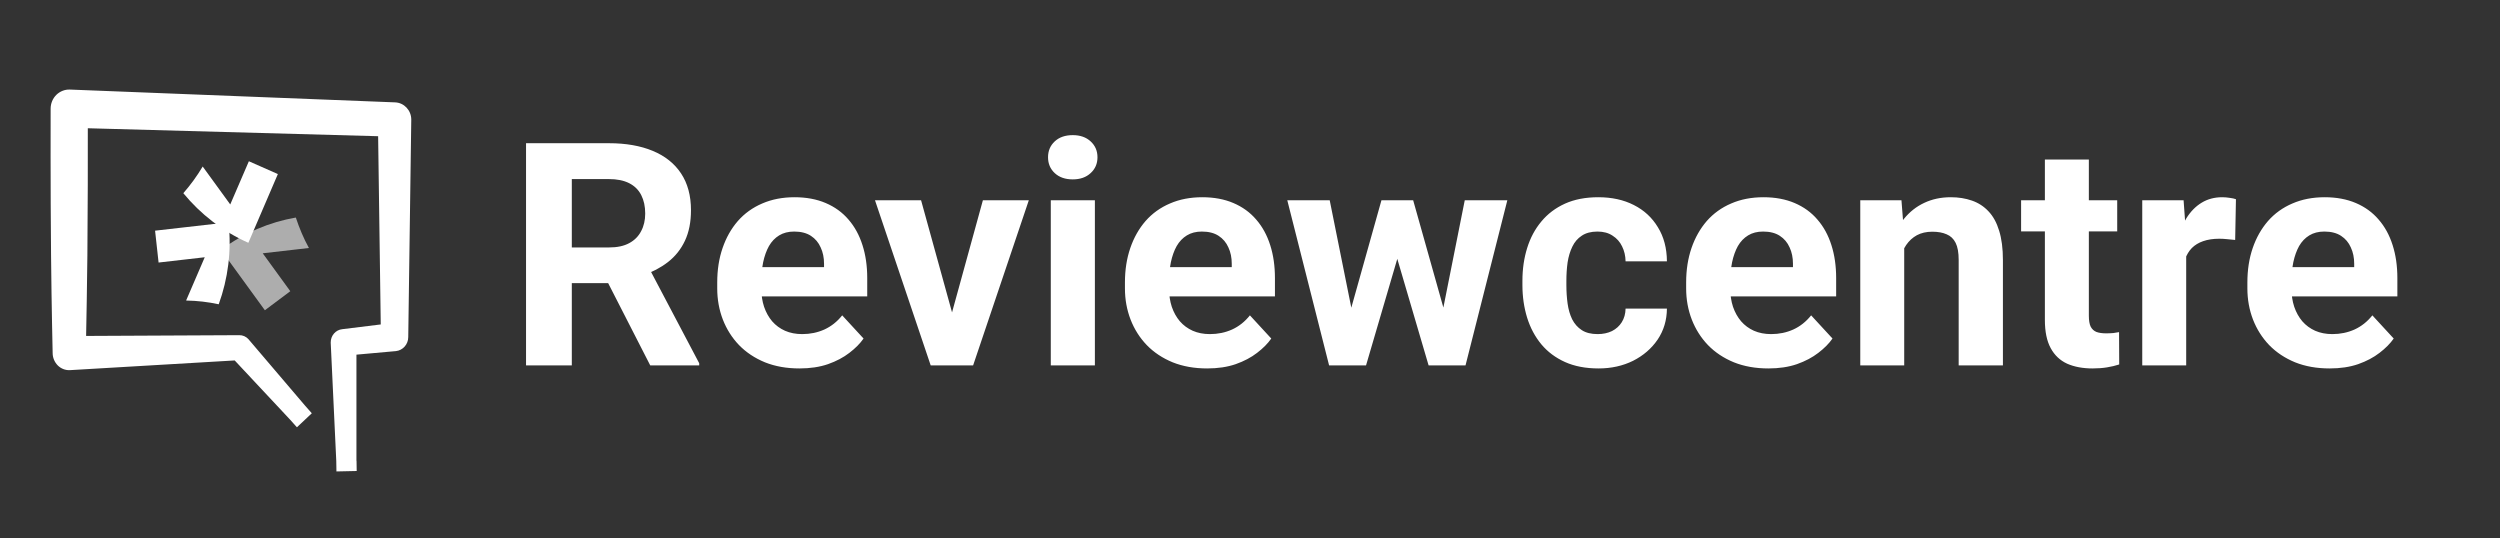 <svg xmlns="http://www.w3.org/2000/svg" width="130" height="28" viewBox="0 0 130 28" fill="none"><rect x="0" y="0" width="130" height="28" fill="#333333" stroke="none"/><path fill-rule="evenodd" clip-rule="evenodd" d="M18.535 23.961V18.442L20.59 18.257C20.953 18.217 21.229 17.902 21.229 17.528L21.386 6.219C21.386 5.737 21.014 5.341 20.547 5.323L3.63 4.657C3.368 4.648 3.114 4.751 2.926 4.936C2.738 5.125 2.633 5.382 2.633 5.652C2.633 5.652 2.62 9.74 2.655 13.278C2.681 15.979 2.738 18.361 2.738 18.361C2.738 18.599 2.834 18.829 3.001 19C3.167 19.167 3.394 19.257 3.626 19.248L12.204 18.743L15.086 21.823L15.44 22.219L16.214 21.49L15.86 21.089L12.921 17.64C12.799 17.501 12.62 17.424 12.436 17.429L4.478 17.469C4.496 16.533 4.526 14.966 4.544 13.274C4.566 10.825 4.57 8.105 4.566 6.669L19.663 7.083L19.799 16.871L17.796 17.118C17.451 17.154 17.193 17.456 17.197 17.816L17.486 23.97L17.495 24.515L18.548 24.492L18.54 23.952V23.961H18.535Z" fill="white"></path><path d="M9.688 15.628C10.265 15.637 10.824 15.705 11.374 15.822C11.853 14.503 12.049 13.053 11.884 11.559L8.064 11.995L8.246 13.652L10.647 13.377L9.679 15.624H9.688V15.628Z" fill="white"></path><path d="M10.54 8.659C10.243 9.159 9.906 9.618 9.533 10.046C10.421 11.127 11.561 12.022 12.914 12.626L14.449 9.051L12.941 8.385L11.973 10.631L10.54 8.659Z" fill="white"></path><path opacity="0.6" d="M16.062 12.892C15.782 12.383 15.561 11.852 15.383 11.312C14.017 11.55 12.681 12.104 11.492 12.995L13.773 16.133L15.095 15.143L13.662 13.171L16.062 12.896V12.892Z" fill="white"></path><path d="M27.354 7.447H31.662C32.546 7.447 33.305 7.58 33.94 7.844C34.58 8.108 35.072 8.5 35.415 9.018C35.759 9.537 35.931 10.174 35.931 10.931C35.931 11.549 35.825 12.081 35.614 12.525C35.407 12.964 35.114 13.332 34.733 13.628C34.357 13.919 33.916 14.152 33.408 14.326L32.654 14.723H28.909L28.893 12.867H31.678C32.096 12.867 32.443 12.793 32.718 12.644C32.993 12.496 33.199 12.29 33.336 12.025C33.479 11.761 33.551 11.454 33.551 11.105C33.551 10.735 33.482 10.415 33.344 10.145C33.207 9.875 32.998 9.669 32.718 9.526C32.437 9.383 32.085 9.312 31.662 9.312H29.734V19H27.354V7.447ZM33.812 19L31.178 13.851L33.694 13.835L36.359 18.889V19H33.812ZM41.572 19.159C40.906 19.159 40.308 19.053 39.779 18.841C39.25 18.624 38.801 18.326 38.43 17.945C38.065 17.564 37.785 17.122 37.589 16.62C37.394 16.112 37.296 15.572 37.296 15.001V14.684C37.296 14.033 37.388 13.438 37.574 12.898C37.759 12.359 38.023 11.891 38.367 11.494C38.716 11.097 39.139 10.793 39.636 10.581C40.134 10.364 40.694 10.256 41.319 10.256C41.927 10.256 42.467 10.357 42.937 10.558C43.408 10.759 43.802 11.044 44.12 11.415C44.442 11.785 44.685 12.229 44.849 12.748C45.014 13.261 45.096 13.832 45.096 14.461V15.414H38.272V13.89H42.85V13.716C42.85 13.398 42.792 13.115 42.675 12.867C42.564 12.613 42.395 12.412 42.168 12.264C41.94 12.115 41.649 12.041 41.295 12.041C40.993 12.041 40.734 12.107 40.517 12.24C40.3 12.372 40.123 12.557 39.986 12.795C39.853 13.033 39.753 13.314 39.684 13.636C39.621 13.954 39.589 14.303 39.589 14.684V15.001C39.589 15.345 39.636 15.662 39.732 15.953C39.832 16.244 39.972 16.495 40.152 16.707C40.337 16.919 40.559 17.082 40.819 17.199C41.083 17.315 41.382 17.373 41.715 17.373C42.128 17.373 42.511 17.294 42.866 17.135C43.225 16.971 43.535 16.725 43.794 16.398L44.905 17.604C44.725 17.863 44.479 18.111 44.167 18.349C43.86 18.587 43.49 18.783 43.056 18.936C42.623 19.085 42.128 19.159 41.572 19.159ZM49.206 17.334L51.11 10.415H53.498L50.602 19H49.158L49.206 17.334ZM47.896 10.415L49.809 17.342L49.848 19H48.396L45.5 10.415H47.896ZM56.934 10.415V19H54.641V10.415H56.934ZM54.498 8.177C54.498 7.844 54.614 7.569 54.847 7.352C55.08 7.135 55.392 7.027 55.783 7.027C56.169 7.027 56.479 7.135 56.712 7.352C56.95 7.569 57.069 7.844 57.069 8.177C57.069 8.511 56.95 8.786 56.712 9.002C56.479 9.219 56.169 9.328 55.783 9.328C55.392 9.328 55.08 9.219 54.847 9.002C54.614 8.786 54.498 8.511 54.498 8.177ZM62.774 19.159C62.107 19.159 61.509 19.053 60.98 18.841C60.452 18.624 60.002 18.326 59.632 17.945C59.267 17.564 58.986 17.122 58.791 16.62C58.595 16.112 58.497 15.572 58.497 15.001V14.684C58.497 14.033 58.59 13.438 58.775 12.898C58.96 12.359 59.224 11.891 59.568 11.494C59.917 11.097 60.34 10.793 60.838 10.581C61.335 10.364 61.896 10.256 62.52 10.256C63.128 10.256 63.668 10.357 64.138 10.558C64.609 10.759 65.003 11.044 65.321 11.415C65.643 11.785 65.887 12.229 66.051 12.748C66.215 13.261 66.297 13.832 66.297 14.461V15.414H59.473V13.89H64.051V13.716C64.051 13.398 63.993 13.115 63.877 12.867C63.766 12.613 63.596 12.412 63.369 12.264C63.141 12.115 62.85 12.041 62.496 12.041C62.194 12.041 61.935 12.107 61.718 12.24C61.502 12.372 61.324 12.557 61.187 12.795C61.054 13.033 60.954 13.314 60.885 13.636C60.822 13.954 60.79 14.303 60.79 14.684V15.001C60.79 15.345 60.838 15.662 60.933 15.953C61.033 16.244 61.173 16.495 61.353 16.707C61.538 16.919 61.761 17.082 62.02 17.199C62.284 17.315 62.583 17.373 62.916 17.373C63.329 17.373 63.713 17.294 64.067 17.135C64.427 16.971 64.736 16.725 64.995 16.398L66.106 17.604C65.926 17.863 65.68 18.111 65.368 18.349C65.061 18.587 64.691 18.783 64.257 18.936C63.824 19.085 63.329 19.159 62.774 19.159ZM70.05 16.778L71.835 10.415H73.287L72.819 12.914L71.034 19H69.82L70.05 16.778ZM69.145 10.415L70.423 16.77L70.542 19H69.113L66.939 10.415H69.145ZM74.921 16.667L76.167 10.415H78.381L76.207 19H74.787L74.921 16.667ZM73.485 10.415L75.263 16.731L75.509 19H74.287L72.501 12.922L72.049 10.415H73.485ZM83.078 17.373C83.359 17.373 83.607 17.32 83.824 17.215C84.041 17.104 84.21 16.95 84.332 16.755C84.459 16.553 84.525 16.318 84.53 16.048H86.68C86.675 16.651 86.514 17.188 86.197 17.659C85.879 18.125 85.453 18.492 84.919 18.762C84.385 19.026 83.787 19.159 83.126 19.159C82.459 19.159 81.877 19.048 81.38 18.825C80.888 18.603 80.478 18.297 80.15 17.905C79.822 17.508 79.576 17.048 79.412 16.524C79.249 15.995 79.166 15.429 79.166 14.826V14.596C79.166 13.988 79.249 13.422 79.412 12.898C79.576 12.369 79.822 11.909 80.15 11.518C80.478 11.121 80.888 10.812 81.38 10.589C81.872 10.367 82.449 10.256 83.11 10.256C83.814 10.256 84.43 10.391 84.959 10.661C85.493 10.931 85.911 11.317 86.212 11.819C86.519 12.316 86.675 12.906 86.68 13.589H84.53C84.525 13.303 84.464 13.044 84.348 12.811C84.237 12.578 84.073 12.393 83.856 12.256C83.644 12.113 83.382 12.041 83.07 12.041C82.737 12.041 82.465 12.113 82.253 12.256C82.041 12.393 81.877 12.584 81.761 12.827C81.645 13.065 81.563 13.337 81.515 13.644C81.473 13.946 81.452 14.263 81.452 14.596V14.826C81.452 15.16 81.473 15.48 81.515 15.787C81.558 16.093 81.637 16.366 81.753 16.604C81.875 16.842 82.041 17.03 82.253 17.167C82.465 17.305 82.74 17.373 83.078 17.373ZM91.957 19.159C91.29 19.159 90.693 19.053 90.164 18.841C89.635 18.624 89.185 18.326 88.815 17.945C88.45 17.564 88.17 17.122 87.974 16.62C87.778 16.112 87.68 15.572 87.68 15.001V14.684C87.68 14.033 87.773 13.438 87.958 12.898C88.143 12.359 88.408 11.891 88.751 11.494C89.101 11.097 89.524 10.793 90.021 10.581C90.518 10.364 91.079 10.256 91.703 10.256C92.311 10.256 92.851 10.357 93.322 10.558C93.793 10.759 94.187 11.044 94.504 11.415C94.827 11.785 95.07 12.229 95.234 12.748C95.398 13.261 95.48 13.832 95.48 14.461V15.414H88.656V13.89H93.234V13.716C93.234 13.398 93.176 13.115 93.06 12.867C92.949 12.613 92.78 12.412 92.552 12.264C92.325 12.115 92.034 12.041 91.679 12.041C91.378 12.041 91.119 12.107 90.902 12.24C90.685 12.372 90.508 12.557 90.37 12.795C90.238 13.033 90.137 13.314 90.069 13.636C90.005 13.954 89.973 14.303 89.973 14.684V15.001C89.973 15.345 90.021 15.662 90.116 15.953C90.217 16.244 90.357 16.495 90.537 16.707C90.722 16.919 90.944 17.082 91.203 17.199C91.468 17.315 91.767 17.373 92.1 17.373C92.513 17.373 92.896 17.294 93.25 17.135C93.61 16.971 93.919 16.725 94.179 16.398L95.29 17.604C95.11 17.863 94.864 18.111 94.552 18.349C94.245 18.587 93.875 18.783 93.441 18.936C93.007 19.085 92.513 19.159 91.957 19.159ZM99.019 12.248V19H96.734V10.415H98.876L99.019 12.248ZM98.686 14.406H98.067C98.067 13.771 98.149 13.2 98.313 12.692C98.477 12.179 98.707 11.742 99.003 11.383C99.299 11.018 99.651 10.74 100.058 10.55C100.471 10.354 100.931 10.256 101.439 10.256C101.841 10.256 102.208 10.314 102.542 10.431C102.875 10.547 103.161 10.732 103.399 10.986C103.642 11.24 103.827 11.576 103.954 11.994C104.086 12.412 104.152 12.922 104.152 13.525V19H101.851V13.517C101.851 13.136 101.799 12.84 101.693 12.629C101.587 12.417 101.431 12.269 101.225 12.184C101.024 12.094 100.775 12.049 100.479 12.049C100.172 12.049 99.905 12.11 99.677 12.232C99.455 12.354 99.27 12.523 99.122 12.74C98.979 12.951 98.871 13.2 98.797 13.486C98.723 13.771 98.686 14.078 98.686 14.406ZM110.095 10.415V12.033H105.097V10.415H110.095ZM106.334 8.296H108.62V16.413C108.62 16.662 108.651 16.852 108.715 16.985C108.784 17.117 108.884 17.209 109.016 17.262C109.149 17.31 109.315 17.334 109.516 17.334C109.659 17.334 109.786 17.328 109.897 17.318C110.013 17.302 110.111 17.286 110.191 17.27L110.199 18.952C110.003 19.016 109.791 19.066 109.564 19.103C109.336 19.14 109.085 19.159 108.81 19.159C108.308 19.159 107.868 19.077 107.493 18.913C107.123 18.743 106.837 18.474 106.636 18.103C106.435 17.733 106.334 17.247 106.334 16.643V8.296ZM113.682 12.287V19H111.397V10.415H113.547L113.682 12.287ZM116.269 10.359L116.229 12.478C116.118 12.462 115.983 12.449 115.824 12.438C115.671 12.422 115.531 12.414 115.404 12.414C115.081 12.414 114.801 12.457 114.563 12.541C114.33 12.621 114.134 12.74 113.975 12.898C113.822 13.057 113.706 13.25 113.626 13.477C113.552 13.705 113.51 13.964 113.499 14.255L113.039 14.112C113.039 13.557 113.095 13.046 113.206 12.581C113.317 12.11 113.478 11.7 113.69 11.351C113.907 11.002 114.171 10.732 114.483 10.542C114.795 10.351 115.152 10.256 115.554 10.256C115.681 10.256 115.811 10.267 115.943 10.288C116.075 10.304 116.184 10.328 116.269 10.359ZM121.14 19.159C120.474 19.159 119.876 19.053 119.347 18.841C118.818 18.624 118.369 18.326 117.998 17.945C117.633 17.564 117.353 17.122 117.157 16.62C116.962 16.112 116.864 15.572 116.864 15.001V14.684C116.864 14.033 116.956 13.438 117.141 12.898C117.326 12.359 117.591 11.891 117.935 11.494C118.284 11.097 118.707 10.793 119.204 10.581C119.702 10.364 120.262 10.256 120.886 10.256C121.495 10.256 122.034 10.357 122.505 10.558C122.976 10.759 123.37 11.044 123.687 11.415C124.01 11.785 124.253 12.229 124.417 12.748C124.581 13.261 124.663 13.832 124.663 14.461V15.414H117.84V13.89H122.418V13.716C122.418 13.398 122.36 13.115 122.243 12.867C122.132 12.613 121.963 12.412 121.735 12.264C121.508 12.115 121.217 12.041 120.863 12.041C120.561 12.041 120.302 12.107 120.085 12.24C119.868 12.372 119.691 12.557 119.553 12.795C119.421 13.033 119.321 13.314 119.252 13.636C119.188 13.954 119.157 14.303 119.157 14.684V15.001C119.157 15.345 119.204 15.662 119.3 15.953C119.4 16.244 119.54 16.495 119.72 16.707C119.905 16.919 120.127 17.082 120.387 17.199C120.651 17.315 120.95 17.373 121.283 17.373C121.696 17.373 122.079 17.294 122.434 17.135C122.793 16.971 123.103 16.725 123.362 16.398L124.473 17.604C124.293 17.863 124.047 18.111 123.735 18.349C123.428 18.587 123.058 18.783 122.624 18.936C122.19 19.085 121.696 19.159 121.14 19.159Z" fill="white"></path></svg>